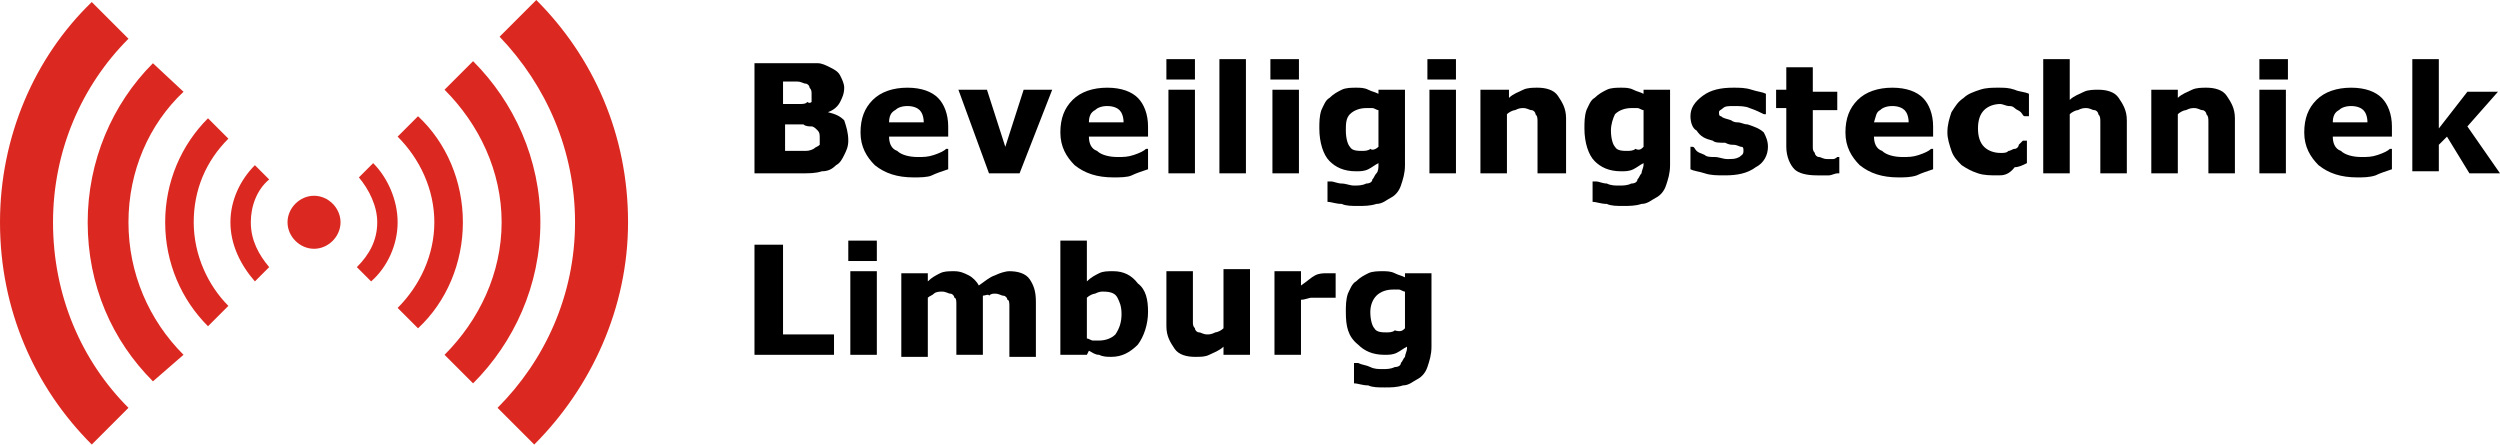 <?xml version="1.0" encoding="utf-8"?>
<!-- Generator: Adobe Illustrator 25.4.0, SVG Export Plug-In . SVG Version: 6.00 Build 0)  -->
<svg version="1.1" id="Laag_1" xmlns="http://www.w3.org/2000/svg" xmlns:xlink="http://www.w3.org/1999/xlink" x="0px" y="0px"
	 viewBox="0 0 122.6 21.8" style="enable-background:new 0 0 122.6 21.8;" xml:space="preserve">
<style type="text/css">
	.st0{fill:none;}
	.st1{fill:#DB2921;}
</style>
<g id="IZfer1.tif">
</g>
<g>
	<g>
		<g>
			<path d="M41.6,6.9c0,0.3-0.1,0.5-0.2,0.7c-0.1,0.2-0.2,0.4-0.4,0.5c-0.2,0.2-0.4,0.3-0.7,0.3c-0.3,0.1-0.6,0.1-1,0.1H37V3.1h2.1
				c0.4,0,0.8,0,1,0s0.4,0.1,0.6,0.2c0.2,0.1,0.4,0.2,0.5,0.4c0.1,0.2,0.2,0.4,0.2,0.6c0,0.3-0.1,0.5-0.2,0.7
				c-0.1,0.2-0.3,0.4-0.6,0.5v0c0.4,0.1,0.6,0.2,0.8,0.4C41.5,6.2,41.6,6.5,41.6,6.9z M39.8,4.6c0-0.1,0-0.2-0.1-0.3
				c0-0.1-0.1-0.2-0.2-0.2c-0.1,0-0.2-0.1-0.4-0.1c-0.2,0-0.4,0-0.6,0h-0.1v1.1h0.2c0.2,0,0.4,0,0.6,0c0.2,0,0.3,0,0.4-0.1
				C39.7,5.1,39.8,5,39.8,5C39.8,4.9,39.8,4.8,39.8,4.6z M40.2,6.8c0-0.2,0-0.3-0.1-0.4c-0.1-0.1-0.2-0.2-0.3-0.2
				c-0.1,0-0.3,0-0.4-0.1c-0.2,0-0.4,0-0.6,0h-0.3v1.3h0.1c0.4,0,0.7,0,0.8,0c0.2,0,0.3,0,0.5-0.1c0.1-0.1,0.2-0.1,0.3-0.2
				C40.2,7.1,40.2,7,40.2,6.8z"/>
		</g>
		<g>
			<path d="M46.6,6.7h-3c0,0.3,0.1,0.6,0.4,0.7c0.2,0.2,0.6,0.3,1,0.3c0.3,0,0.5,0,0.8-0.1c0.3-0.1,0.5-0.2,0.6-0.3h0.1v1
				c-0.3,0.1-0.6,0.2-0.8,0.3s-0.6,0.1-0.9,0.1c-0.8,0-1.4-0.2-1.9-0.6c-0.4-0.4-0.7-0.9-0.7-1.6c0-0.7,0.2-1.2,0.6-1.6
				s1-0.6,1.7-0.6c0.7,0,1.2,0.2,1.5,0.5c0.3,0.3,0.5,0.8,0.5,1.4V6.7z M45.3,6c0-0.3-0.1-0.5-0.2-0.6c-0.1-0.1-0.3-0.2-0.6-0.2
				c-0.3,0-0.5,0.1-0.6,0.2c-0.2,0.1-0.3,0.3-0.3,0.6H45.3z"/>
		</g>
		<g>
			<path d="M51.6,4.4l-1.6,4.1h-1.5L47,4.4h1.4l0.9,2.8l0.9-2.8H51.6z"/>
		</g>
		<g>
			<path d="M56.4,6.7h-3c0,0.3,0.1,0.6,0.4,0.7c0.2,0.2,0.6,0.3,1,0.3c0.3,0,0.5,0,0.8-0.1c0.3-0.1,0.5-0.2,0.6-0.3h0.1v1
				c-0.3,0.1-0.6,0.2-0.8,0.3s-0.6,0.1-0.9,0.1c-0.8,0-1.4-0.2-1.9-0.6c-0.4-0.4-0.7-0.9-0.7-1.6c0-0.7,0.2-1.2,0.6-1.6
				s1-0.6,1.7-0.6c0.7,0,1.2,0.2,1.5,0.5c0.3,0.3,0.5,0.8,0.5,1.4V6.7z M55.1,6c0-0.3-0.1-0.5-0.2-0.6c-0.1-0.1-0.3-0.2-0.6-0.2
				c-0.3,0-0.5,0.1-0.6,0.2c-0.2,0.1-0.3,0.3-0.3,0.6H55.1z"/>
		</g>
		<g>
			<path d="M58.6,3.9h-1.4v-1h1.4V3.9z M58.6,8.5h-1.3V4.4h1.3V8.5z"/>
		</g>
		<g>
			<path d="M61.1,8.5h-1.3V2.9h1.3V8.5z"/>
		</g>
		<g>
			<path d="M63.7,3.9h-1.4v-1h1.4V3.9z M63.7,8.5h-1.3V4.4h1.3V8.5z"/>
		</g>
		<g>
			<path d="M68.9,8.1c0,0.4-0.1,0.7-0.2,1c-0.1,0.3-0.3,0.5-0.5,0.6c-0.2,0.1-0.4,0.3-0.7,0.3c-0.3,0.1-0.6,0.1-0.9,0.1
				c-0.3,0-0.6,0-0.8-0.1c-0.3,0-0.5-0.1-0.7-0.1v-1h0.2C65.4,8.9,65.6,9,65.8,9s0.4,0.1,0.6,0.1c0.2,0,0.4,0,0.6-0.1
				c0.2,0,0.3-0.1,0.3-0.2c0.1-0.1,0.1-0.2,0.2-0.3s0.1-0.3,0.1-0.4V8c-0.2,0.1-0.3,0.2-0.5,0.3c-0.2,0.1-0.4,0.1-0.6,0.1
				c-0.6,0-1-0.2-1.3-0.5c-0.3-0.3-0.5-0.9-0.5-1.6c0-0.3,0-0.6,0.1-0.9c0.1-0.2,0.2-0.5,0.4-0.6c0.2-0.2,0.4-0.3,0.6-0.4
				c0.2-0.1,0.5-0.1,0.7-0.1c0.2,0,0.4,0,0.6,0.1c0.2,0.1,0.3,0.1,0.5,0.2l0-0.2h1.3V8.1z M67.6,7.2V5.4c-0.1,0-0.2-0.1-0.3-0.1
				c-0.1,0-0.2,0-0.3,0c-0.3,0-0.6,0.1-0.8,0.3C66,5.8,66,6.1,66,6.4c0,0.4,0.1,0.7,0.2,0.8c0.1,0.2,0.4,0.2,0.6,0.2
				c0.1,0,0.3,0,0.4-0.1C67.3,7.4,67.5,7.3,67.6,7.2z"/>
		</g>
		<g>
			<path d="M71.4,3.9h-1.4v-1h1.4V3.9z M71.4,8.5h-1.3V4.4h1.3V8.5z"/>
		</g>
		<g>
			<path d="M76.7,8.5h-1.3v-2c0-0.2,0-0.3,0-0.5c0-0.2,0-0.3-0.1-0.4c0-0.1-0.1-0.2-0.2-0.2c-0.1,0-0.2-0.1-0.4-0.1
				c-0.1,0-0.2,0-0.4,0.1c-0.1,0-0.3,0.1-0.4,0.2v2.9h-1.3V4.4H74v0.4c0.2-0.2,0.5-0.3,0.7-0.4c0.2-0.1,0.5-0.1,0.7-0.1
				c0.4,0,0.8,0.1,1,0.4s0.4,0.6,0.4,1.1V8.5z"/>
		</g>
		<g>
			<path d="M81.9,8.1c0,0.4-0.1,0.7-0.2,1c-0.1,0.3-0.3,0.5-0.5,0.6c-0.2,0.1-0.4,0.3-0.7,0.3c-0.3,0.1-0.6,0.1-0.9,0.1
				c-0.3,0-0.6,0-0.8-0.1c-0.3,0-0.5-0.1-0.7-0.1v-1h0.2C78.4,8.9,78.6,9,78.8,9c0.2,0.1,0.4,0.1,0.6,0.1c0.2,0,0.4,0,0.6-0.1
				c0.2,0,0.3-0.1,0.3-0.2c0.1-0.1,0.1-0.2,0.2-0.3c0-0.1,0.1-0.3,0.1-0.4V8c-0.2,0.1-0.3,0.2-0.5,0.3c-0.2,0.1-0.4,0.1-0.6,0.1
				c-0.6,0-1-0.2-1.3-0.5c-0.3-0.3-0.5-0.9-0.5-1.6c0-0.3,0-0.6,0.1-0.9c0.1-0.2,0.2-0.5,0.4-0.6c0.2-0.2,0.4-0.3,0.6-0.4
				c0.2-0.1,0.5-0.1,0.7-0.1c0.2,0,0.4,0,0.6,0.1c0.2,0.1,0.3,0.1,0.5,0.2l0-0.2h1.3V8.1z M80.6,7.2V5.4c-0.1,0-0.2-0.1-0.3-0.1
				c-0.1,0-0.2,0-0.3,0c-0.3,0-0.6,0.1-0.8,0.3C79.1,5.8,79,6.1,79,6.4c0,0.4,0.1,0.7,0.2,0.8c0.1,0.2,0.4,0.2,0.6,0.2
				c0.1,0,0.3,0,0.4-0.1C80.4,7.4,80.5,7.3,80.6,7.2z"/>
		</g>
		<g>
			<path d="M86.7,7.2c0,0.4-0.2,0.8-0.6,1c-0.4,0.3-0.9,0.4-1.5,0.4c-0.4,0-0.7,0-1-0.1c-0.3-0.1-0.5-0.1-0.7-0.2V7.2H83
				c0.1,0,0.1,0.1,0.2,0.2c0.1,0.1,0.2,0.1,0.4,0.2c0.1,0.1,0.3,0.1,0.5,0.1c0.2,0,0.4,0.1,0.6,0.1c0.3,0,0.4,0,0.6-0.1
				c0.1-0.1,0.2-0.1,0.2-0.3c0-0.1,0-0.2-0.1-0.2c-0.1,0-0.2-0.1-0.4-0.1c-0.1,0-0.2,0-0.4-0.1C84.3,7,84.1,7,84,6.9
				c-0.4-0.1-0.6-0.2-0.8-0.5C83,6.3,82.9,6,82.9,5.7c0-0.4,0.2-0.7,0.6-1c0.4-0.3,0.9-0.4,1.5-0.4c0.3,0,0.6,0,0.9,0.1
				c0.3,0.1,0.5,0.1,0.7,0.2v1h-0.1c-0.2-0.1-0.4-0.2-0.7-0.3c-0.2-0.1-0.5-0.1-0.8-0.1c-0.2,0-0.4,0-0.5,0.1
				c-0.1,0.1-0.2,0.1-0.2,0.2c0,0.1,0,0.2,0.1,0.2c0.1,0.1,0.2,0.1,0.5,0.2C84.9,5.9,85,6,85.2,6c0.2,0,0.3,0.1,0.5,0.1
				c0.3,0.1,0.6,0.2,0.8,0.4C86.6,6.7,86.7,6.9,86.7,7.2z"/>
		</g>
		<g>
			<path d="M90.1,8.5c-0.1,0-0.3,0.1-0.4,0.1c-0.2,0-0.3,0-0.6,0c-0.5,0-0.9-0.1-1.1-0.3c-0.2-0.2-0.4-0.6-0.4-1.1V5.3h-0.5V4.4h0.5
				V3.3h1.3v1.2h1.2v0.9h-1.2v1.4c0,0.1,0,0.3,0,0.4c0,0.1,0,0.2,0.1,0.3c0,0.1,0.1,0.2,0.2,0.2c0.1,0,0.2,0.1,0.4,0.1
				c0.1,0,0.2,0,0.3,0c0.1,0,0.2-0.1,0.2-0.1h0.1V8.5z"/>
		</g>
		<g>
			<path d="M94.9,6.7h-3c0,0.3,0.1,0.6,0.4,0.7c0.2,0.2,0.6,0.3,1,0.3c0.3,0,0.5,0,0.8-0.1c0.3-0.1,0.5-0.2,0.6-0.3h0.1v1
				c-0.3,0.1-0.6,0.2-0.8,0.3c-0.3,0.1-0.6,0.1-0.9,0.1c-0.8,0-1.4-0.2-1.9-0.6c-0.4-0.4-0.7-0.9-0.7-1.6c0-0.7,0.2-1.2,0.6-1.6
				c0.4-0.4,1-0.6,1.7-0.6c0.7,0,1.2,0.2,1.5,0.5c0.3,0.3,0.5,0.8,0.5,1.4V6.7z M93.6,6c0-0.3-0.1-0.5-0.2-0.6
				c-0.1-0.1-0.3-0.2-0.6-0.2c-0.3,0-0.5,0.1-0.6,0.2C92,5.5,92,5.7,91.9,6H93.6z"/>
		</g>
		<g>
			<path d="M98,8.6c-0.4,0-0.7,0-1-0.1c-0.3-0.1-0.5-0.2-0.8-0.4c-0.2-0.2-0.4-0.4-0.5-0.7c-0.1-0.3-0.2-0.6-0.2-0.9
				c0-0.4,0.1-0.7,0.2-1C95.9,5.2,96,5,96.3,4.8c0.2-0.2,0.5-0.3,0.8-0.4c0.3-0.1,0.6-0.1,0.9-0.1c0.3,0,0.5,0,0.8,0.1
				c0.2,0.1,0.5,0.1,0.7,0.2v1.1h-0.2c-0.1,0-0.1-0.1-0.2-0.2c-0.1-0.1-0.2-0.1-0.3-0.2c-0.1-0.1-0.2-0.1-0.3-0.1
				c-0.1,0-0.3-0.1-0.4-0.1c-0.3,0-0.6,0.1-0.8,0.3c-0.2,0.2-0.3,0.5-0.3,0.9c0,0.4,0.1,0.7,0.3,0.9c0.2,0.2,0.5,0.3,0.8,0.3
				c0.2,0,0.3,0,0.4-0.1c0.1,0,0.2-0.1,0.3-0.1c0.1,0,0.2-0.1,0.2-0.2c0.1-0.1,0.1-0.1,0.2-0.2h0.2v1.1c-0.2,0.1-0.4,0.2-0.6,0.2
				C98.5,8.6,98.2,8.6,98,8.6z"/>
		</g>
		<g>
			<path d="M104.3,8.5H103v-2c0-0.2,0-0.3,0-0.5c0-0.2,0-0.3-0.1-0.4c0-0.1-0.1-0.2-0.2-0.2c-0.1,0-0.2-0.1-0.4-0.1
				c-0.1,0-0.2,0-0.4,0.1c-0.1,0-0.3,0.1-0.4,0.2v2.9h-1.3V2.9h1.3v2c0.2-0.2,0.5-0.3,0.7-0.4c0.2-0.1,0.5-0.1,0.7-0.1
				c0.4,0,0.8,0.1,1,0.4c0.2,0.3,0.4,0.6,0.4,1.1V8.5z"/>
		</g>
		<g>
			<path d="M109.6,8.5h-1.3v-2c0-0.2,0-0.3,0-0.5c0-0.2,0-0.3-0.1-0.4c0-0.1-0.1-0.2-0.2-0.2c-0.1,0-0.2-0.1-0.4-0.1
				c-0.1,0-0.2,0-0.4,0.1c-0.1,0-0.3,0.1-0.4,0.2v2.9h-1.3V4.4h1.3v0.4c0.2-0.2,0.5-0.3,0.7-0.4c0.2-0.1,0.5-0.1,0.7-0.1
				c0.4,0,0.8,0.1,1,0.4s0.4,0.6,0.4,1.1V8.5z"/>
		</g>
		<g>
			<path d="M112.2,3.9h-1.4v-1h1.4V3.9z M112.1,8.5h-1.3V4.4h1.3V8.5z"/>
		</g>
		<g>
			<path d="M117.4,6.7h-3c0,0.3,0.1,0.6,0.4,0.7c0.2,0.2,0.6,0.3,1,0.3c0.3,0,0.5,0,0.8-0.1c0.3-0.1,0.5-0.2,0.6-0.3h0.1v1
				c-0.3,0.1-0.6,0.2-0.8,0.3c-0.3,0.1-0.6,0.1-0.9,0.1c-0.8,0-1.4-0.2-1.9-0.6c-0.4-0.4-0.7-0.9-0.7-1.6c0-0.7,0.2-1.2,0.6-1.6
				c0.4-0.4,1-0.6,1.7-0.6c0.7,0,1.2,0.2,1.5,0.5c0.3,0.3,0.5,0.8,0.5,1.4V6.7z M116.1,6c0-0.3-0.1-0.5-0.2-0.6
				c-0.1-0.1-0.3-0.2-0.6-0.2c-0.3,0-0.5,0.1-0.6,0.2c-0.2,0.1-0.3,0.3-0.3,0.6H116.1z"/>
		</g>
		<g>
			<path d="M122.6,8.5h-1.5l-1.1-1.8l-0.4,0.4v1.3h-1.3V2.9h1.3v3.4l1.4-1.8h1.5L121,6.2L122.6,8.5z"/>
		</g>
		<g>
			<path d="M40.9,17.4H37V12h1.4v4.4h2.5V17.4z"/>
		</g>
		<g>
			<path d="M43,12.8h-1.4v-1H43V12.8z M43,17.4h-1.3v-4.1H43V17.4z"/>
		</g>
		<g>
			<path d="M48.2,14.5v2.9h-1.3v-2c0-0.2,0-0.4,0-0.5c0-0.1,0-0.3-0.1-0.3c0-0.1-0.1-0.2-0.2-0.2c-0.1,0-0.2-0.1-0.4-0.1
				c-0.1,0-0.3,0-0.4,0.1c-0.1,0.1-0.2,0.1-0.3,0.2v2.9h-1.3v-4.1h1.3v0.4c0.2-0.2,0.4-0.3,0.6-0.4c0.2-0.1,0.4-0.1,0.7-0.1
				c0.3,0,0.5,0.1,0.7,0.2c0.2,0.1,0.4,0.3,0.5,0.5c0.3-0.2,0.5-0.4,0.8-0.5c0.2-0.1,0.5-0.2,0.7-0.2c0.4,0,0.8,0.1,1,0.4
				c0.2,0.3,0.3,0.6,0.3,1.1v2.7h-1.3v-2c0-0.2,0-0.4,0-0.5c0-0.1,0-0.3-0.1-0.3c0-0.1-0.1-0.2-0.2-0.2c-0.1,0-0.2-0.1-0.4-0.1
				c-0.1,0-0.2,0-0.3,0.1C48.5,14.4,48.3,14.5,48.2,14.5z"/>
		</g>
		<g>
			<path d="M56.3,15.3c0,0.6-0.2,1.2-0.5,1.6c-0.4,0.4-0.8,0.6-1.3,0.6c-0.2,0-0.4,0-0.6-0.1c-0.2,0-0.3-0.1-0.5-0.2l-0.1,0.2h-1.3
				v-5.6h1.3v2c0.2-0.2,0.4-0.3,0.6-0.4c0.2-0.1,0.4-0.1,0.7-0.1c0.5,0,0.9,0.2,1.2,0.6C56.2,14.2,56.3,14.7,56.3,15.3z M55,15.4
				c0-0.4-0.1-0.6-0.2-0.8c-0.1-0.2-0.3-0.3-0.7-0.3c-0.1,0-0.2,0-0.4,0.1c-0.1,0-0.3,0.1-0.4,0.2v2c0.1,0,0.2,0.1,0.3,0.1
				c0.1,0,0.2,0,0.3,0c0.3,0,0.6-0.1,0.8-0.3C54.9,16.1,55,15.8,55,15.4z"/>
		</g>
		<g>
			<path d="M61.3,17.4H60V17c-0.2,0.2-0.5,0.3-0.7,0.4c-0.2,0.1-0.4,0.1-0.7,0.1c-0.4,0-0.8-0.1-1-0.4c-0.2-0.3-0.4-0.6-0.4-1.1
				v-2.7h1.3v2c0,0.2,0,0.4,0,0.5c0,0.1,0,0.2,0.1,0.3c0,0.1,0.1,0.2,0.2,0.2c0.1,0,0.2,0.1,0.4,0.1c0.1,0,0.2,0,0.4-0.1
				c0.1,0,0.3-0.1,0.4-0.2v-2.9h1.3V17.4z"/>
		</g>
		<g>
			<path d="M65.5,14.6h-0.1c-0.1,0-0.1,0-0.3,0c-0.1,0-0.2,0-0.3,0c-0.2,0-0.3,0-0.5,0c-0.1,0-0.3,0.1-0.5,0.1v2.7h-1.3v-4.1h1.3V14
				c0.3-0.2,0.5-0.4,0.7-0.5c0.2-0.1,0.4-0.1,0.6-0.1c0,0,0.1,0,0.2,0c0.1,0,0.1,0,0.2,0V14.6z"/>
		</g>
		<g>
			<path d="M70.2,17c0,0.4-0.1,0.7-0.2,1c-0.1,0.3-0.3,0.5-0.5,0.6c-0.2,0.1-0.4,0.3-0.7,0.3c-0.3,0.1-0.6,0.1-0.9,0.1
				c-0.3,0-0.6,0-0.8-0.1c-0.3,0-0.5-0.1-0.7-0.1v-1h0.2c0.2,0.1,0.4,0.1,0.6,0.2c0.2,0.1,0.4,0.1,0.6,0.1c0.2,0,0.4,0,0.6-0.1
				c0.2,0,0.3-0.1,0.3-0.2c0.1-0.1,0.1-0.2,0.2-0.3c0-0.1,0.1-0.3,0.1-0.4V17c-0.2,0.1-0.3,0.2-0.5,0.3c-0.2,0.1-0.4,0.1-0.6,0.1
				c-0.6,0-1-0.2-1.3-0.5C66.1,16.5,66,16,66,15.3c0-0.3,0-0.6,0.1-0.9c0.1-0.2,0.2-0.5,0.4-0.6c0.2-0.2,0.4-0.3,0.6-0.4
				c0.2-0.1,0.5-0.1,0.7-0.1c0.2,0,0.4,0,0.6,0.1c0.2,0.1,0.3,0.1,0.5,0.2l0-0.2h1.3V17z M68.9,16.1v-1.8c-0.1,0-0.2-0.1-0.3-0.1
				c-0.1,0-0.2,0-0.3,0c-0.3,0-0.6,0.1-0.8,0.3s-0.3,0.5-0.3,0.8c0,0.4,0.1,0.7,0.2,0.8c0.1,0.2,0.4,0.2,0.6,0.2
				c0.1,0,0.3,0,0.4-0.1C68.7,16.3,68.8,16.2,68.9,16.1z"/>
		</g>
	</g>
	<g>
		<path class="st0" d="M9,17.4l1.3-1.3c-1.3-1.3-2.1-3.1-2.1-5.1c0-2,0.8-3.8,2.1-5.1L8.9,4.5c-1.6,1.6-2.7,3.9-2.7,6.4
			C6.3,13.4,7.3,15.7,9,17.4z"/>
		<path class="st0" d="M22.7,10.9c0,2-0.8,3.9-2.2,5.2l1.3,1.3c1.7-1.6,2.8-4,2.8-6.5c0-2.5-1.1-4.8-2.7-6.5l-1.3,1.3
			C21.9,7.1,22.7,8.9,22.7,10.9z"/>
		<path class="st0" d="M4.3,10.9c0-3,1.2-5.8,3.2-7.8L6.3,1.9c-2.3,2.3-3.7,5.5-3.7,9c0,3.5,1.4,6.7,3.7,9.1l1.2-1.2
			C5.6,16.8,4.3,14,4.3,10.9z"/>
		<path class="st0" d="M21.3,10.9c0-1.6-0.7-3.1-1.8-4.2L18.3,8c0.8,0.7,1.2,1.8,1.2,2.9c0,1.2-0.5,2.2-1.3,2.9l1.2,1.2
			C20.6,14.1,21.3,12.6,21.3,10.9z"/>
		<path class="st0" d="M13.2,13.1l0.7-0.7h2.8l0.8,0.8c0.6-0.6,1-1.3,1-2.2c0-0.9-0.4-1.6-0.9-2.2l-0.8,0.8h-2.8l-0.7-0.7
			c-0.5,0.5-0.9,1.3-0.9,2.1C12.3,11.8,12.7,12.5,13.2,13.1z M15.4,9.6c0.7,0,1.3,0.6,1.3,1.3c0,0.7-0.6,1.3-1.3,1.3
			c-0.7,0-1.3-0.6-1.3-1.3C14.1,10.2,14.7,9.6,15.4,9.6z"/>
		<path class="st0" d="M11.3,10.9c0-1.1,0.4-2.1,1.2-2.8l-1.2-1.2c-1,1-1.7,2.5-1.7,4.1c0,1.6,0.7,3.1,1.7,4.1l1.2-1.2
			C11.8,13.1,11.3,12.1,11.3,10.9z"/>
		<path class="st0" d="M28.2,10.9c0-3.6-1.4-6.8-3.8-9.1l-1.2,1.2c2,2,3.3,4.8,3.3,7.9c0,3.1-1.3,5.9-3.3,7.9l1.2,1.2
			C26.8,17.7,28.2,14.5,28.2,10.9z"/>
		<path class="st1" d="M2.6,10.9c0-3.5,1.4-6.7,3.7-9L4.5,0.1C1.7,2.8,0,6.7,0,10.9c0,4.3,1.7,8.1,4.5,10.9L6.3,20
			C4,17.7,2.6,14.5,2.6,10.9z"/>
		<path class="st1" d="M28.2,10.9c0,3.6-1.5,6.8-3.8,9.1l1.8,1.8c2.8-2.8,4.6-6.7,4.6-10.9c0-4.3-1.7-8.1-4.5-10.9l-1.8,1.8
			C26.8,4.2,28.2,7.4,28.2,10.9z"/>
		<path class="st1" d="M24.6,10.9c0,2.5-1.1,4.8-2.8,6.5l1.4,1.4c2-2,3.3-4.8,3.3-7.9c0-3.1-1.3-5.9-3.3-7.9l-1.4,1.4
			C23.5,6.1,24.6,8.4,24.6,10.9z"/>
		<path class="st1" d="M6.3,10.9c0-2.5,1-4.8,2.7-6.4L7.5,3.1c-2,2-3.2,4.8-3.2,7.8c0,3.1,1.2,5.8,3.2,7.8L9,17.4
			C7.3,15.7,6.3,13.4,6.3,10.9z"/>
		<path class="st1" d="M9.5,10.9c0-1.6,0.6-3,1.7-4.1l-1-1c-1.3,1.3-2.1,3.1-2.1,5.1c0,2,0.8,3.8,2.1,5.1l1-1
			C10.2,14,9.5,12.5,9.5,10.9z"/>
		<path class="st1" d="M21.3,10.9c0,1.6-0.7,3.1-1.8,4.2l1,1c1.4-1.3,2.2-3.2,2.2-5.2c0-2-0.8-3.9-2.2-5.2l-1,1
			C20.6,7.8,21.3,9.3,21.3,10.9z"/>
		<path class="st1" d="M18.5,10.9c0,0.9-0.4,1.6-1,2.2l0.7,0.7c0.8-0.7,1.3-1.8,1.3-2.9c0-1.1-0.5-2.2-1.2-2.9l-0.7,0.7
			C18.1,9.3,18.5,10.1,18.5,10.9z"/>
		<path class="st1" d="M12.3,10.9c0-0.8,0.3-1.6,0.9-2.1l-0.7-0.7c-0.7,0.7-1.2,1.7-1.2,2.8c0,1.1,0.5,2.1,1.2,2.9l0.7-0.7
			C12.7,12.5,12.3,11.8,12.3,10.9z"/>
		<path class="st1" d="M15.4,12.2c0.7,0,1.3-0.6,1.3-1.3c0-0.7-0.6-1.3-1.3-1.3c-0.7,0-1.3,0.6-1.3,1.3
			C14.1,11.6,14.7,12.2,15.4,12.2z"/>
	</g>
</g>
</svg>
